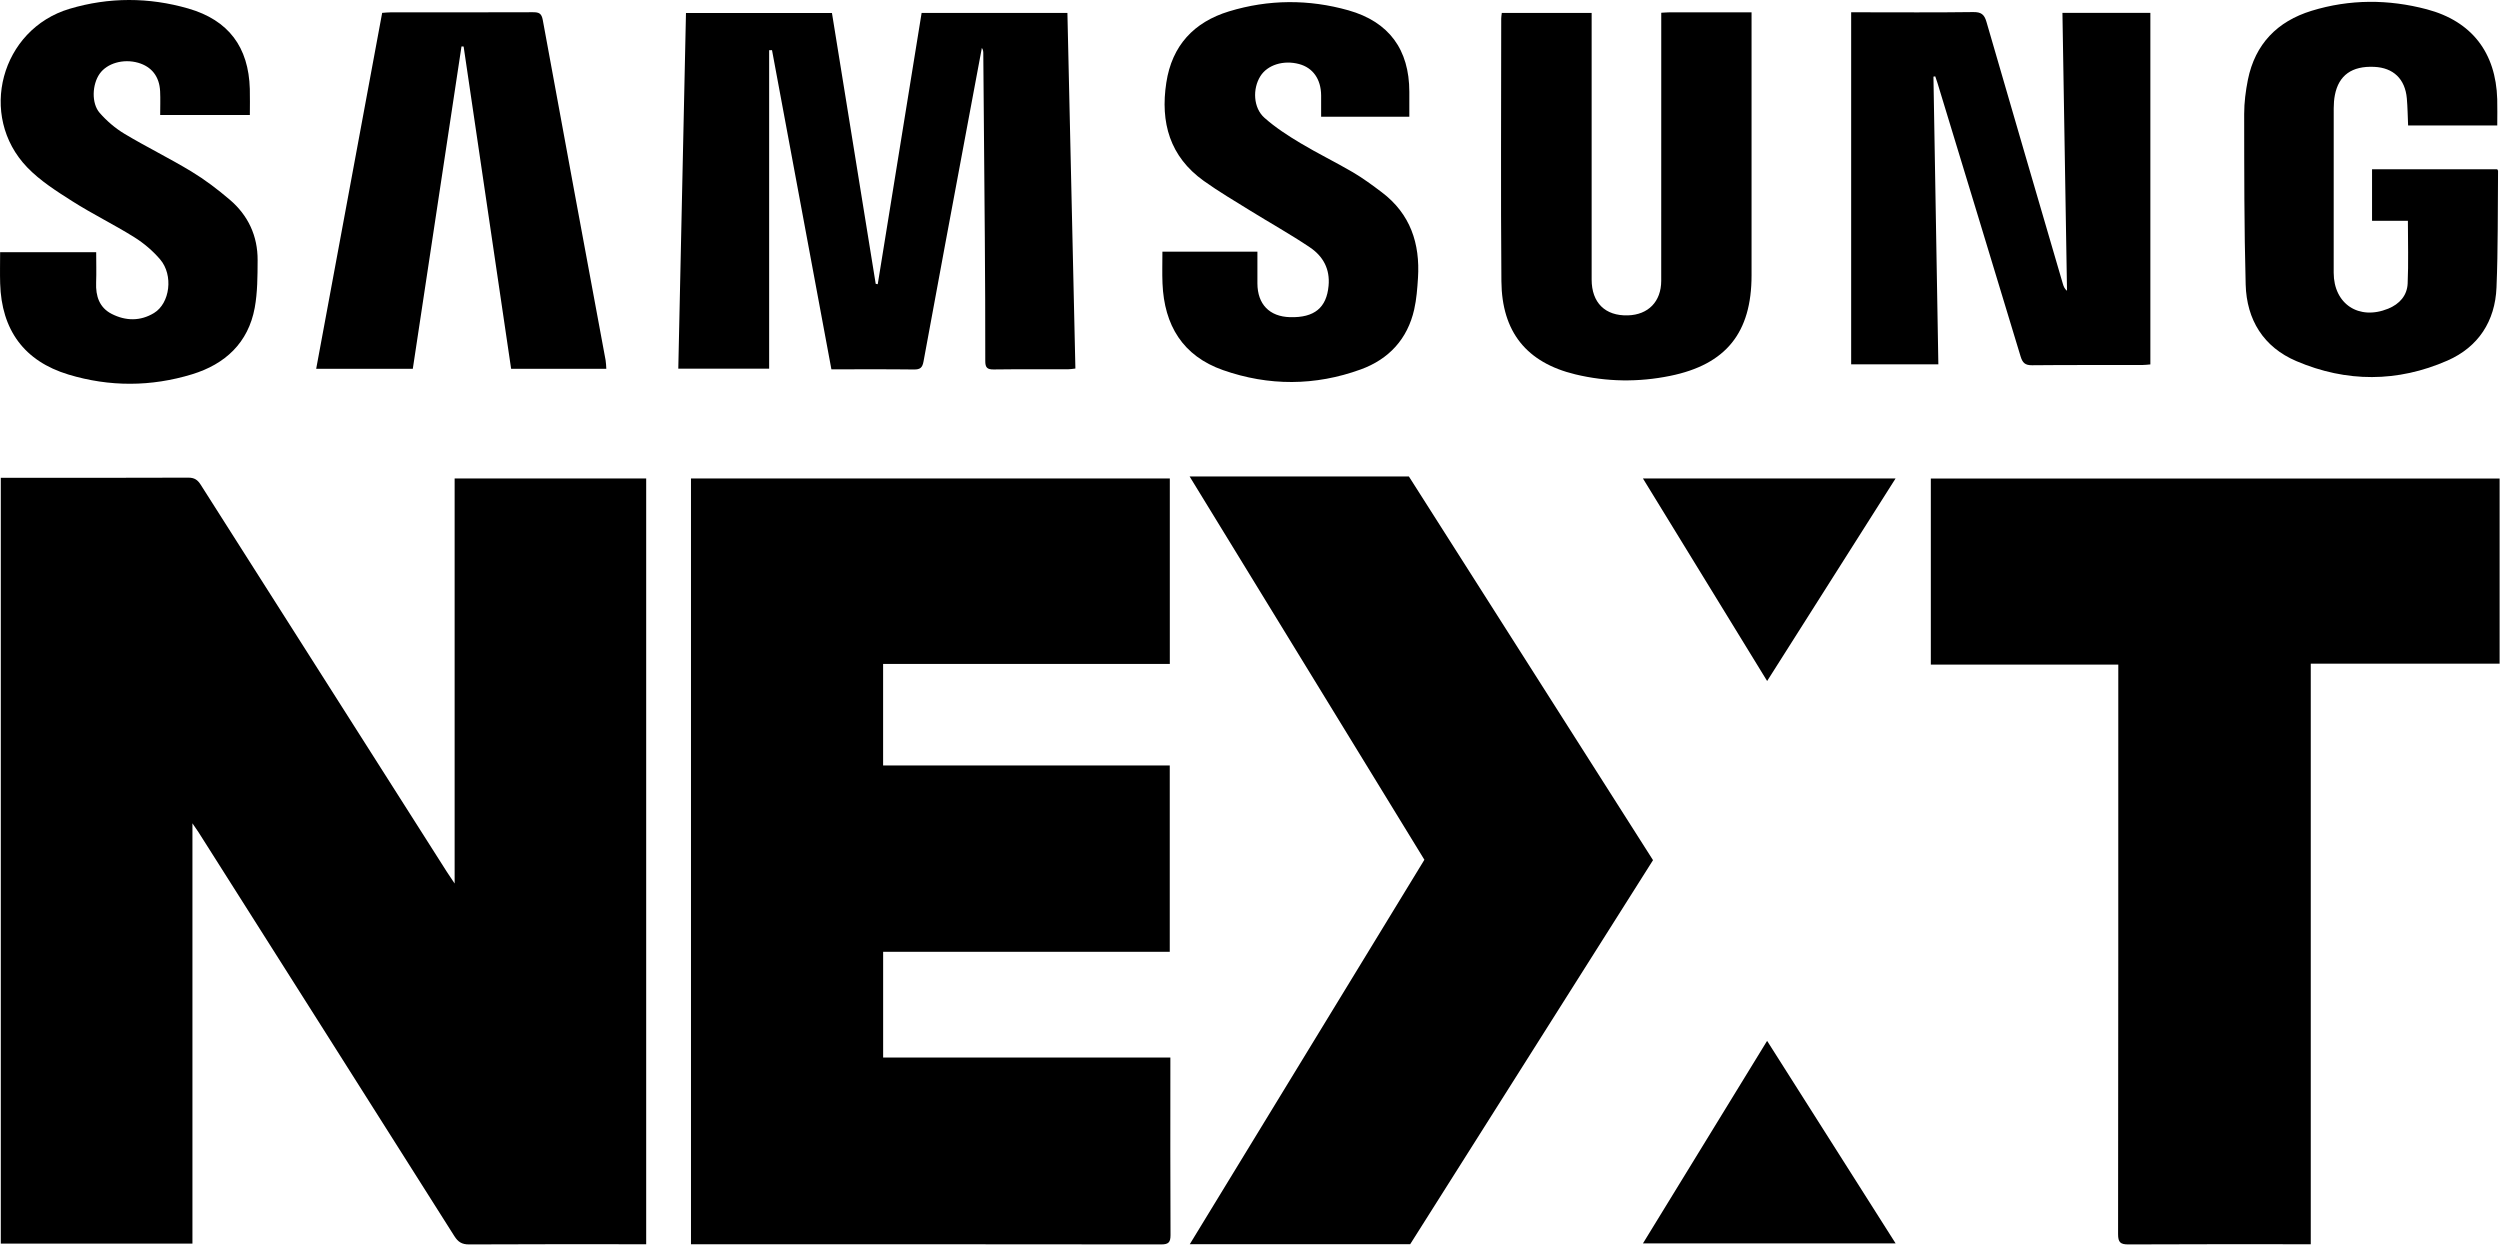 <svg preserveAspectRatio="none" width="100%" height="100%" overflow="visible" style="display: block;" viewBox="0 0 82 41" fill="none" xmlns="http://www.w3.org/2000/svg">
<g id="Group 1000004459">
<path id="Vector" d="M21.196 40.811H20.871C19.042 40.811 17.214 40.807 15.385 40.817C15.149 40.818 15.024 40.736 14.902 40.543C12.108 36.125 9.309 31.711 6.51 27.295C6.464 27.223 6.414 27.154 6.312 27.005V40.79H0.026V15.672H0.312C2.267 15.672 4.221 15.675 6.176 15.667C6.379 15.666 6.483 15.741 6.585 15.902C9.273 20.135 11.966 24.366 14.658 28.598C14.724 28.701 14.794 28.803 14.912 28.979V15.694H21.195V40.812L21.196 40.811Z" fill="black"/>
<path id="Vector_2" d="M22.664 40.812V15.693H38.37V21.778H28.966V25.108H38.368V31.218H28.967V34.686H38.388V34.998C38.388 36.836 38.383 38.673 38.393 40.51C38.394 40.755 38.321 40.817 38.083 40.817C33.041 40.81 28 40.812 22.958 40.812H22.664V40.812Z" fill="black"/>
<path id="Vector_3" d="M75.793 40.811H75.472C73.585 40.811 71.699 40.807 69.813 40.817C69.55 40.818 69.473 40.75 69.473 40.48C69.481 34.389 69.48 28.299 69.48 22.209V21.799H63.331V15.695H81.987V21.769H75.793V40.811Z" fill="black"/>
<path id="Vector_4" d="M28.79 9.322C29.269 6.363 29.747 3.403 30.229 0.424H35.011C35.098 4.308 35.185 8.187 35.273 12.088C35.181 12.098 35.108 12.112 35.035 12.112C34.222 12.114 33.409 12.107 32.596 12.118C32.38 12.121 32.316 12.057 32.317 11.839C32.32 10.486 32.311 9.132 32.302 7.778C32.287 5.768 32.269 3.757 32.252 1.747C32.252 1.689 32.246 1.632 32.205 1.571C32.045 2.426 31.884 3.281 31.725 4.137C31.245 6.709 30.763 9.281 30.292 11.854C30.254 12.06 30.184 12.121 29.977 12.119C29.087 12.108 28.198 12.114 27.27 12.114C26.62 8.62 25.971 5.132 25.322 1.645L25.228 1.647V12.093H22.248C22.332 8.204 22.416 4.326 22.5 0.426H27.288C27.766 3.386 28.244 6.347 28.723 9.309C28.745 9.314 28.767 9.318 28.79 9.322Z" fill="black"/>
<path id="Vector_5" d="M63.417 2.516C63.47 5.653 63.524 8.79 63.578 11.951H60.718V0.403C60.827 0.403 60.93 0.403 61.032 0.403C62.261 0.403 63.491 0.413 64.719 0.396C64.98 0.392 65.085 0.47 65.156 0.717C65.984 3.582 66.825 6.444 67.661 9.307C67.685 9.387 67.71 9.466 67.798 9.539C67.749 6.505 67.698 3.472 67.648 0.421H70.532V11.953C70.436 11.96 70.343 11.973 70.251 11.973C69.051 11.975 67.851 11.968 66.651 11.98C66.423 11.982 66.339 11.899 66.276 11.692C65.371 8.698 64.458 5.707 63.547 2.715C63.525 2.644 63.5 2.575 63.476 2.504C63.456 2.508 63.437 2.511 63.417 2.514V2.516Z" fill="black"/>
<path id="Vector_6" d="M54.489 0.418C54.606 0.413 54.691 0.404 54.776 0.404C55.654 0.403 56.533 0.404 57.451 0.404C57.451 0.54 57.451 0.653 57.451 0.765C57.451 3.521 57.451 6.276 57.451 9.032C57.451 10.909 56.617 11.956 54.779 12.329C53.745 12.54 52.7 12.527 51.671 12.279C50.078 11.895 49.26 10.894 49.246 9.224C49.222 6.353 49.24 3.482 49.24 0.61C49.24 0.553 49.251 0.497 49.259 0.424H52.206C52.206 0.535 52.206 0.646 52.206 0.757C52.206 3.561 52.205 6.365 52.206 9.169C52.206 9.93 52.65 10.366 53.395 10.344C54.062 10.325 54.486 9.893 54.488 9.212C54.491 7.21 54.489 5.209 54.489 3.207C54.489 2.289 54.489 1.371 54.489 0.418H54.489Z" fill="black"/>
<path id="Vector_7" d="M81.911 4.116H78.986C78.972 3.814 78.97 3.519 78.944 3.226C78.887 2.588 78.501 2.221 77.875 2.193C77.144 2.159 76.711 2.466 76.584 3.118C76.556 3.26 76.547 3.406 76.546 3.55C76.544 5.348 76.543 7.147 76.545 8.945C76.546 9.972 77.371 10.516 78.332 10.125C78.705 9.973 78.953 9.694 78.971 9.299C79.001 8.626 78.979 7.95 78.979 7.242H77.803V5.551H81.908C81.92 5.573 81.936 5.589 81.936 5.606C81.923 6.881 81.938 8.157 81.885 9.431C81.84 10.535 81.289 11.383 80.276 11.827C78.641 12.544 76.964 12.546 75.322 11.845C74.242 11.385 73.689 10.488 73.658 9.332C73.608 7.468 73.611 5.602 73.609 3.737C73.609 3.362 73.658 2.982 73.731 2.615C73.968 1.444 74.695 0.7 75.82 0.354C77.07 -0.03 78.34 -0.028 79.599 0.305C81.075 0.696 81.865 1.726 81.909 3.254C81.917 3.532 81.91 3.81 81.91 4.115L81.911 4.116Z" fill="black"/>
<path id="Vector_8" d="M8.195 3.773H5.254C5.254 3.509 5.264 3.251 5.252 2.995C5.229 2.508 4.972 2.185 4.529 2.058C4.043 1.921 3.512 2.073 3.268 2.42C3.023 2.769 2.993 3.386 3.269 3.702C3.501 3.967 3.781 4.208 4.082 4.388C4.802 4.82 5.56 5.19 6.278 5.625C6.721 5.893 7.14 6.212 7.535 6.549C8.14 7.064 8.455 7.74 8.45 8.538C8.447 9.058 8.448 9.587 8.355 10.095C8.143 11.246 7.385 11.944 6.302 12.276C4.957 12.688 3.59 12.692 2.245 12.285C0.793 11.845 0.049 10.823 0.005 9.296C-0.005 8.961 0.004 8.625 0.004 8.273H3.155C3.155 8.605 3.165 8.938 3.153 9.271C3.136 9.711 3.257 10.089 3.665 10.297C4.122 10.53 4.605 10.539 5.051 10.267C5.576 9.948 5.693 9.025 5.254 8.51C5.014 8.228 4.717 7.976 4.402 7.779C3.74 7.365 3.032 7.02 2.373 6.601C1.854 6.271 1.317 5.93 0.895 5.492C-0.737 3.798 0.03 0.958 2.285 0.288C3.575 -0.096 4.884 -0.093 6.175 0.279C7.498 0.661 8.155 1.545 8.194 2.917C8.202 3.194 8.195 3.473 8.195 3.773Z" fill="black"/>
<path id="Vector_9" d="M19.887 12.097H16.765C16.244 8.565 15.726 5.045 15.207 1.526C15.183 1.525 15.16 1.524 15.137 1.523C14.605 5.042 14.074 8.561 13.54 12.096H10.371C11.091 8.207 11.81 4.33 12.535 0.422C12.626 0.416 12.719 0.405 12.812 0.405C14.369 0.404 15.926 0.407 17.484 0.401C17.678 0.401 17.763 0.437 17.803 0.656C18.483 4.378 19.175 8.097 19.864 11.817C19.879 11.901 19.879 11.987 19.887 12.097Z" fill="black"/>
<path id="Vector_10" d="M38.127 8.255H41.243C41.243 8.609 41.242 8.953 41.243 9.297C41.246 9.98 41.638 10.384 42.312 10.403C43.115 10.425 43.511 10.092 43.577 9.376C43.63 8.821 43.394 8.402 42.964 8.113C42.333 7.688 41.665 7.316 41.018 6.915C40.502 6.595 39.976 6.286 39.482 5.932C38.369 5.135 38.055 4.018 38.255 2.711C38.441 1.492 39.163 0.723 40.312 0.373C41.607 -0.022 42.927 -0.029 44.23 0.339C45.563 0.717 46.224 1.63 46.226 3.01C46.226 3.269 46.226 3.529 46.226 3.828H43.333C43.333 3.583 43.335 3.355 43.333 3.127C43.328 2.594 43.063 2.221 42.608 2.1C42.095 1.964 41.573 2.128 41.34 2.499C41.08 2.914 41.106 3.537 41.473 3.863C41.83 4.181 42.24 4.446 42.652 4.693C43.215 5.031 43.808 5.318 44.374 5.65C44.706 5.845 45.018 6.076 45.326 6.309C46.26 7.015 46.581 7.987 46.51 9.116C46.488 9.462 46.462 9.812 46.386 10.149C46.167 11.122 45.552 11.783 44.633 12.117C43.138 12.661 41.615 12.666 40.116 12.14C38.794 11.676 38.186 10.667 38.13 9.298C38.116 8.962 38.127 8.625 38.127 8.256L38.127 8.255Z" fill="black"/>
<path id="Vector_11" d="M57.962 22.337C56.591 20.1 55.25 17.913 53.888 15.693H62.175C60.773 17.904 59.383 20.096 57.962 22.337Z" fill="black"/>
<path id="Vector_12" d="M53.889 40.783C55.248 38.565 56.591 36.374 57.961 34.14C59.374 36.366 60.762 38.554 62.176 40.783H53.889Z" fill="black"/>
<path id="Vector_13" d="M39.025 40.81H46.254L54.219 28.213L46.212 15.629H39.02L46.72 28.2L39.025 40.81Z" fill="black"/>
</g>
</svg>
